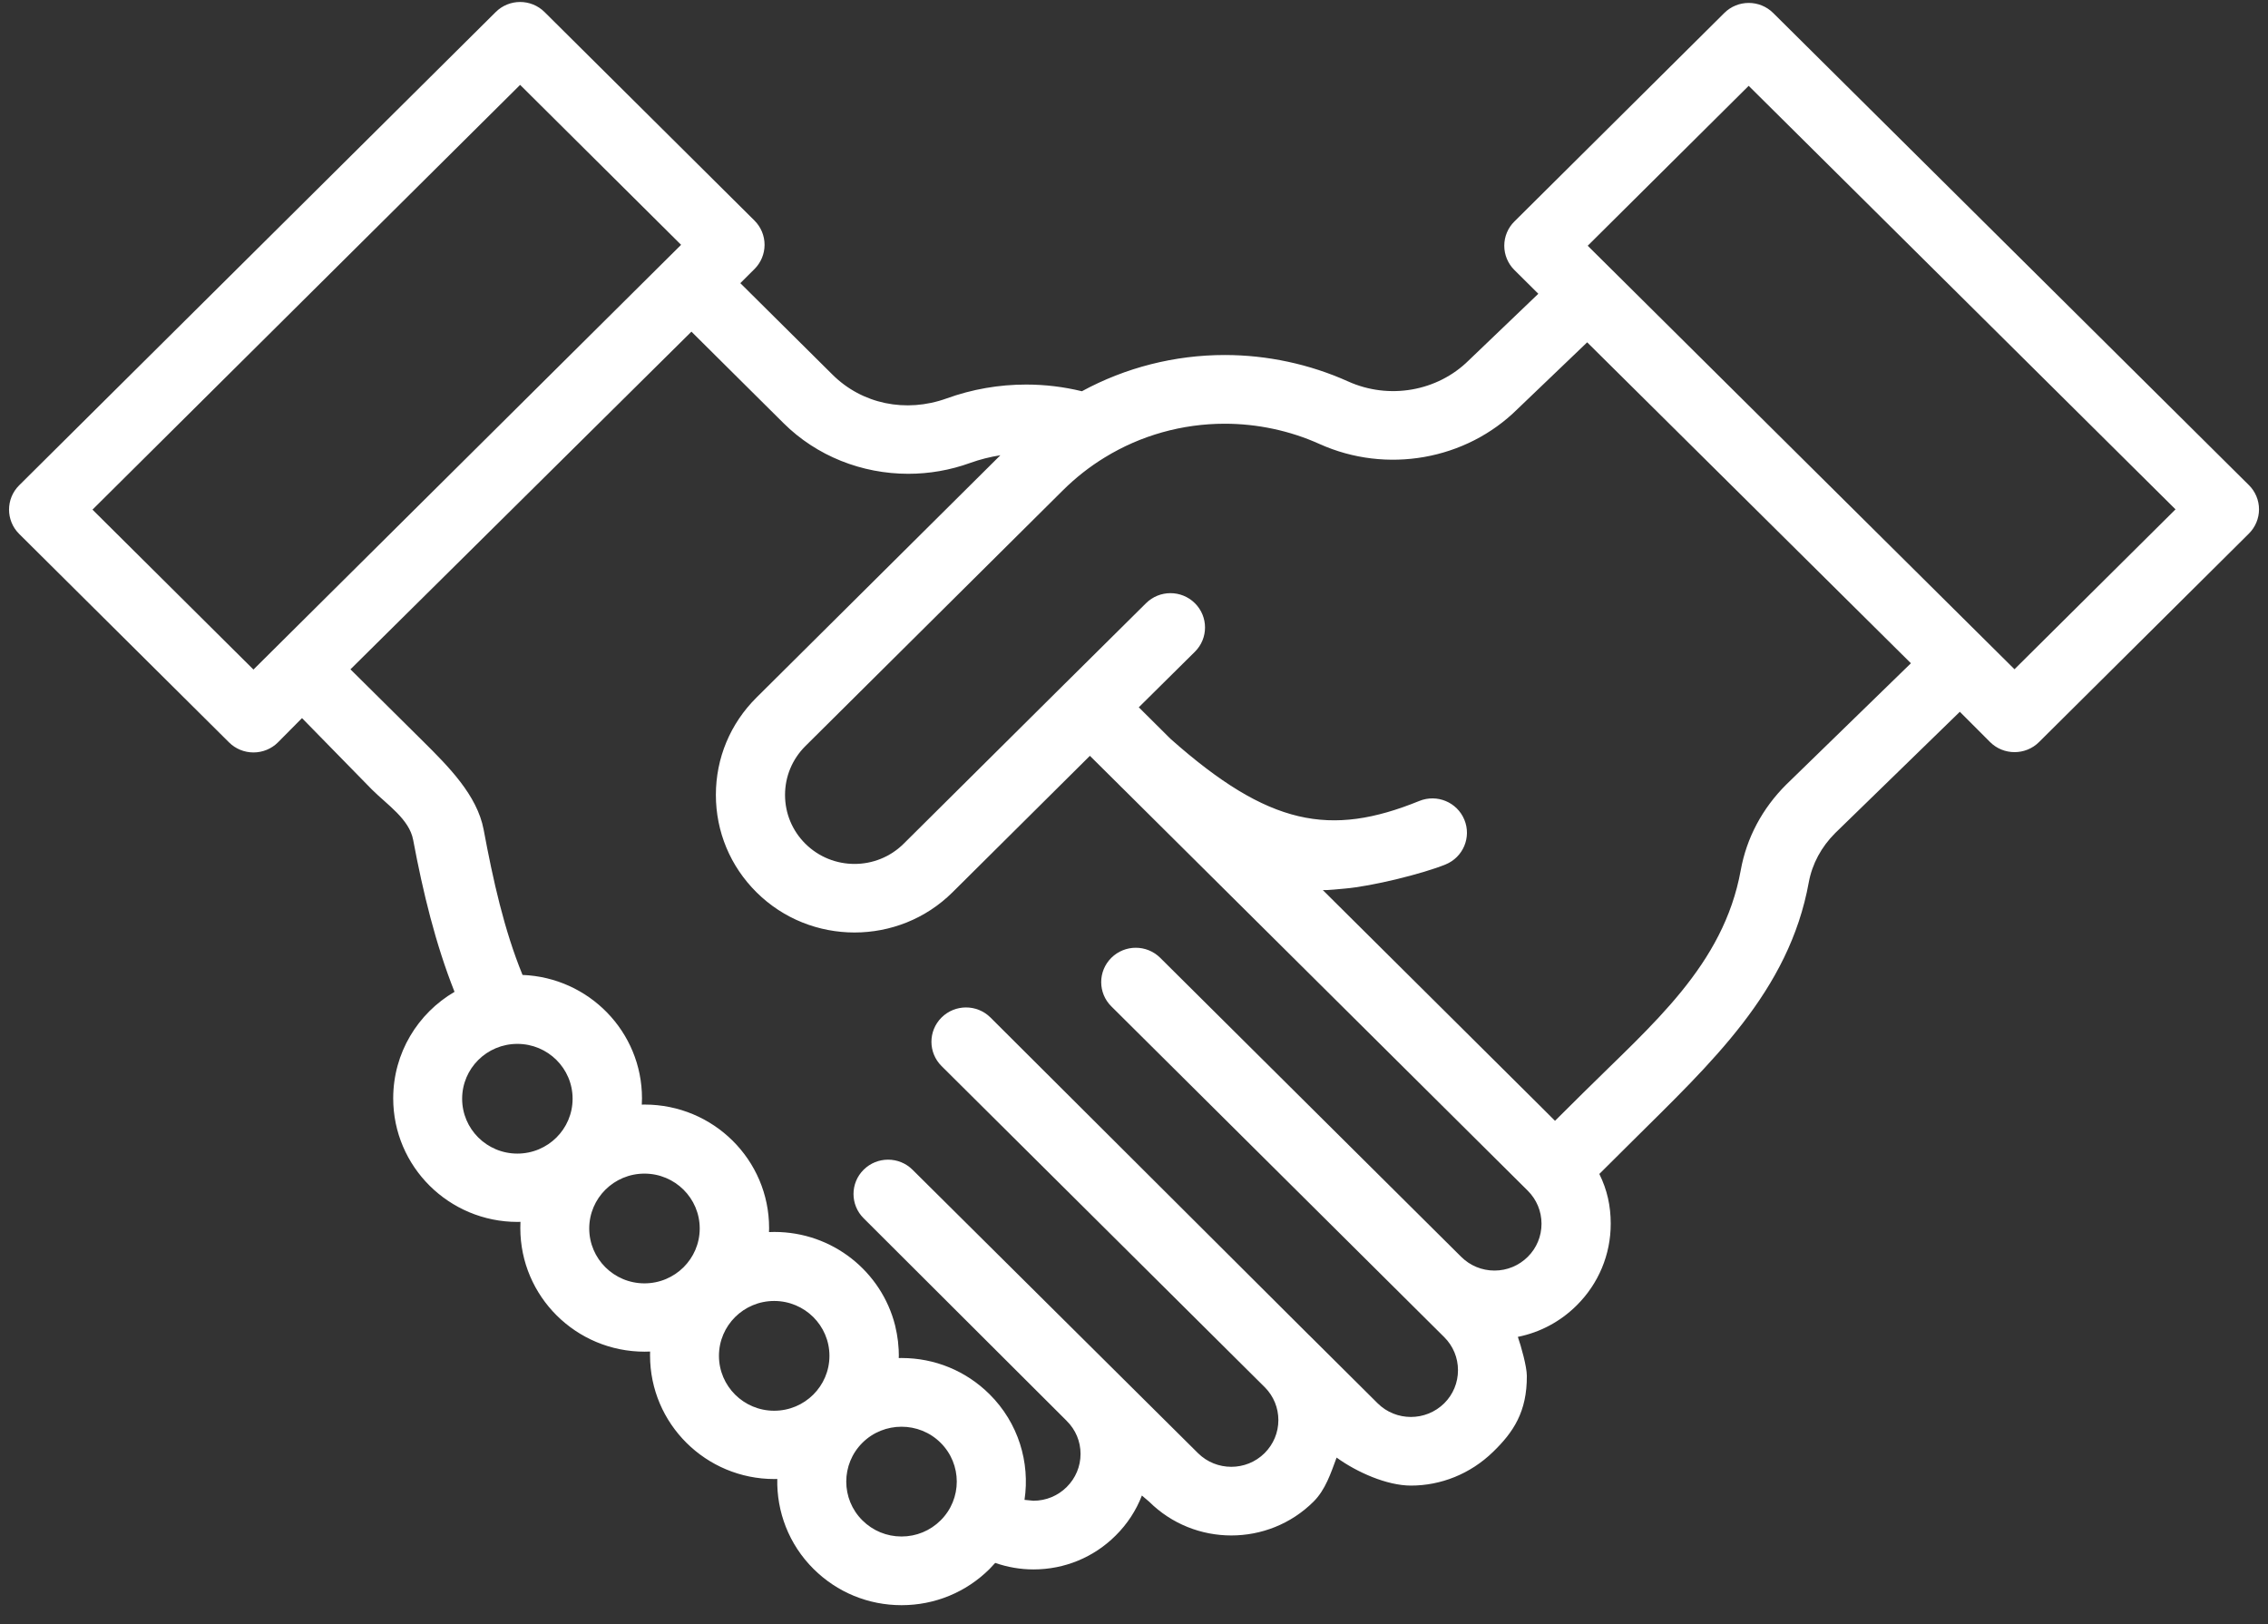 <svg width="81" height="58" viewBox="0 0 81 58" fill="none" xmlns="http://www.w3.org/2000/svg">
<rect x="0" y="0" width="81" height="58" fill="#333333" stroke="none"/>
<path fill-rule="evenodd" clip-rule="evenodd" d="M71.946 23.9L56.704 8.776L62.453 3.065L77.697 18.19L71.946 23.9ZM63.795 28.018C62.939 28.869 62.377 29.925 62.17 31.075C61.553 34.481 58.999 36.586 56.535 39.035L55.536 40.026L55.408 39.899L55.053 39.544L47.243 31.786C47.413 31.798 47.846 31.747 48.018 31.734C49.009 31.651 50.818 31.2 51.623 30.873C52.255 30.617 52.557 29.901 52.299 29.275C52.041 28.647 51.321 28.347 50.689 28.604C47.511 29.895 45.316 29.497 41.815 26.395L41.749 26.331L41.711 26.293L40.671 25.259L42.675 23.275C43.157 22.797 43.157 22.021 42.675 21.542C42.192 21.063 41.412 21.063 40.929 21.542L38.056 24.39L38.053 24.392L38.051 24.394L32.274 30.131C31.305 31.093 29.732 31.093 28.763 30.131C28.295 29.666 28.037 29.047 28.037 28.388C28.037 27.73 28.295 27.111 28.763 26.645L37.96 17.511C38.412 17.062 38.915 16.666 39.456 16.336C40.74 15.548 42.222 15.132 43.743 15.132C44.905 15.132 46.075 15.381 47.126 15.856C49.517 16.933 52.36 16.43 54.199 14.605L56.685 12.225L68.247 23.686L63.795 28.018ZM54.563 44.884C54.245 45.199 53.823 45.374 53.375 45.374C52.925 45.374 52.503 45.199 52.185 44.883L41.436 34.205C40.953 33.726 40.173 33.727 39.69 34.206C39.208 34.685 39.208 35.461 39.69 35.939L51.579 47.751C51.897 48.067 52.071 48.487 52.071 48.932C52.071 49.378 51.897 49.798 51.581 50.113C50.922 50.765 49.856 50.765 49.201 50.114L46.81 47.737L46.773 47.7L46.761 47.69L35.374 36.337C34.892 35.858 34.11 35.858 33.627 36.337C33.145 36.816 33.145 37.591 33.627 38.071L45.18 49.55C45.486 49.862 45.656 50.276 45.656 50.714C45.656 51.16 45.48 51.579 45.163 51.895C44.508 52.545 43.442 52.545 42.786 51.895L32.59 41.773C32.108 41.294 31.326 41.294 30.844 41.773C30.362 42.251 30.362 43.028 30.844 43.506L38.092 50.737L38.098 50.745C38.416 51.058 38.591 51.477 38.591 51.922C38.591 52.368 38.415 52.788 38.097 53.104C37.78 53.419 37.358 53.594 36.908 53.594L36.59 53.563C36.79 52.227 36.373 50.816 35.34 49.79C34.5 48.956 33.385 48.497 32.197 48.497L32.099 48.499L32.098 48.473L32.101 48.405L32.096 48.217V48.202L32.072 47.914V47.908L32.031 47.635L32.026 47.609L31.968 47.334C31.485 45.415 29.738 43.995 27.656 43.995L27.464 44L27.468 43.857C27.468 41.419 25.478 39.446 23.023 39.446L22.921 39.448L22.928 39.223C22.928 36.846 21.033 34.909 18.662 34.817C18.001 33.198 17.612 31.44 17.273 29.627C17.041 28.396 16.013 27.37 15.109 26.473L12.516 23.903L24.694 11.844L27.984 15.112C29.169 16.29 30.785 16.92 32.438 16.92C33.179 16.92 33.928 16.794 34.65 16.532C34.999 16.406 35.361 16.316 35.728 16.258L27.018 24.91C26.082 25.839 25.567 27.073 25.567 28.387C25.567 29.7 26.082 30.936 27.017 31.864C27.982 32.823 29.25 33.301 30.518 33.301C31.787 33.301 33.055 32.823 34.02 31.864L38.925 26.992L39.965 28.024L40.05 28.11L40.052 28.112L40.087 28.145L54.563 42.522C54.88 42.838 55.054 43.257 55.054 43.703C55.054 44.149 54.88 44.569 54.563 44.884L54.563 44.884ZM33.593 54.296C33.22 54.667 32.724 54.871 32.197 54.871C31.671 54.871 31.174 54.667 30.801 54.296C30.031 53.533 30.031 52.289 30.801 51.524C31.186 51.141 31.692 50.951 32.197 50.951C32.703 50.951 33.208 51.141 33.593 51.524C34.363 52.289 34.363 53.533 33.593 54.296ZM25.677 48.419C25.677 47.337 26.561 46.46 27.649 46.46C28.739 46.46 29.623 47.337 29.623 48.419C29.623 49.502 28.739 50.38 27.649 50.38C26.561 50.38 25.677 49.502 25.677 48.419ZM23.016 45.831C21.928 45.831 21.044 44.954 21.044 43.871C21.044 42.789 21.928 41.912 23.016 41.912C24.106 41.912 24.99 42.789 24.99 43.871C24.99 44.954 24.106 45.831 23.016 45.831ZM18.477 41.197C17.388 41.197 16.505 40.32 16.505 39.238C16.505 38.155 17.388 37.279 18.477 37.279C19.568 37.279 20.45 38.155 20.45 39.238C20.45 40.32 19.568 41.197 18.477 41.197ZM9.052 23.911L3.303 18.2L18.576 3.031L24.325 8.743L9.052 23.911ZM80.315 17.322L63.328 0.464C62.846 -0.015 62.063 -0.015 61.582 0.464L54.086 7.909C53.854 8.137 53.724 8.45 53.724 8.776C53.724 9.1 53.854 9.414 54.086 9.643L54.94 10.491L52.454 12.871C51.337 13.977 49.608 14.281 48.147 13.622C46.778 13.005 45.255 12.678 43.744 12.678C41.95 12.678 40.197 13.126 38.639 13.972C37.99 13.814 37.323 13.733 36.651 13.733C35.676 13.733 34.719 13.899 33.807 14.229C32.35 14.754 30.787 14.429 29.73 13.377L26.44 10.112L26.945 9.609C27.176 9.38 27.306 9.067 27.306 8.743C27.306 8.417 27.176 8.105 26.945 7.876L19.449 0.431C18.967 -0.049 18.184 -0.049 17.703 0.431L0.683 17.333C0.203 17.811 0.203 18.588 0.683 19.066L8.18 26.512C8.412 26.743 8.725 26.871 9.053 26.871C9.381 26.871 9.695 26.743 9.926 26.512L10.786 25.645L13.282 28.195C13.83 28.741 14.618 29.253 14.756 29.996C15.107 31.868 15.553 33.706 16.233 35.42C14.922 36.187 14.043 37.603 14.043 39.223C14.043 41.661 16.033 43.637 18.485 43.637L18.588 43.634L18.583 43.858C18.583 46.295 20.571 48.271 23.024 48.271L23.218 48.266L23.216 48.405C23.216 50.844 25.206 52.819 27.657 52.819L27.76 52.816C27.735 53.977 28.167 55.147 29.056 56.031C29.895 56.864 31.011 57.324 32.198 57.324C33.386 57.324 34.502 56.864 35.341 56.031L35.543 55.814C35.98 55.966 36.443 56.047 36.91 56.047C38.02 56.047 39.062 55.617 39.844 54.838C40.261 54.425 40.577 53.939 40.782 53.408L41.041 53.628C41.85 54.432 42.913 54.834 43.975 54.834C45.039 54.834 46.101 54.432 46.91 53.628C47.34 53.202 47.531 52.603 47.736 52.053C48.46 52.577 49.533 53.053 50.391 53.053C51.453 53.053 52.508 52.643 53.326 51.847C54.05 51.145 54.538 50.418 54.53 49.13C54.528 48.797 54.325 48.075 54.209 47.742C55.001 47.583 55.727 47.198 56.31 46.618C57.093 45.84 57.526 44.804 57.526 43.703C57.526 43.062 57.399 42.491 57.119 41.924L58.282 40.768C61.106 37.963 63.894 35.409 64.6 31.506C64.72 30.854 65.045 30.247 65.543 29.75L69.994 25.419L71.075 26.501C71.316 26.741 71.633 26.86 71.948 26.86C72.264 26.86 72.581 26.741 72.822 26.501L80.317 19.056C80.548 18.827 80.679 18.514 80.679 18.19C80.679 17.864 80.548 17.552 80.316 17.322L80.315 17.322Z" fill="white"/>
</svg>
